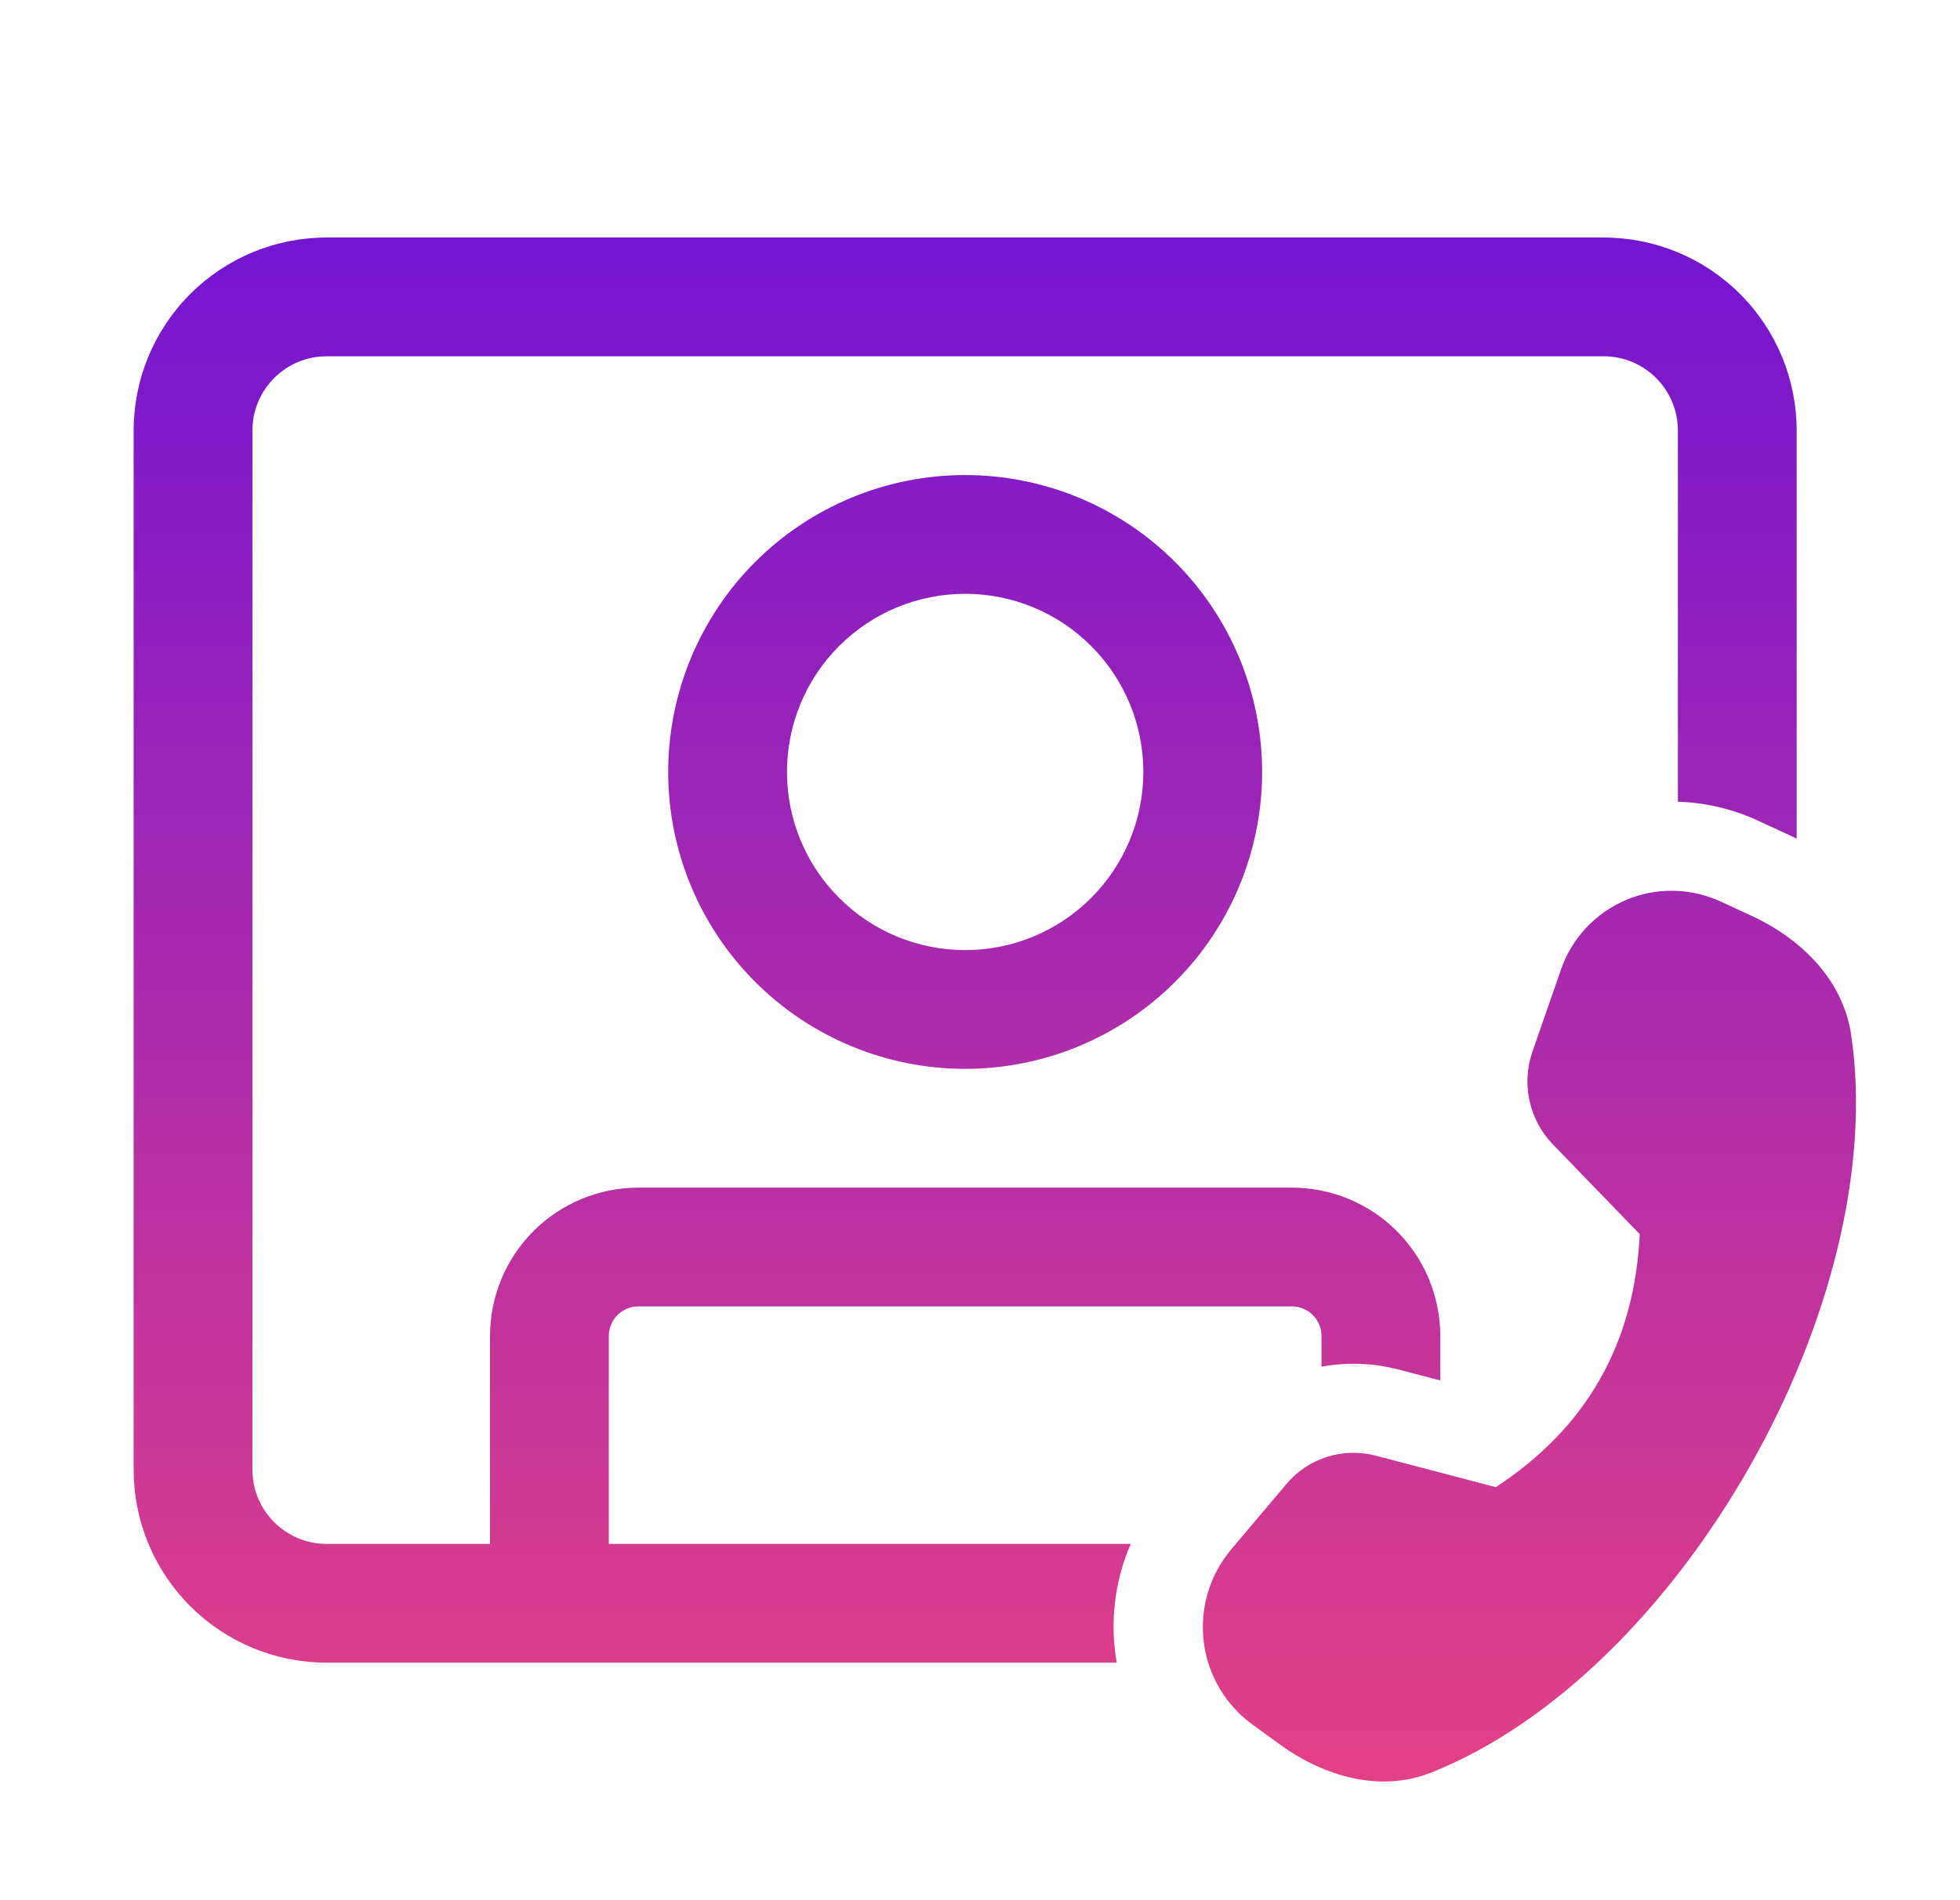 <svg width="33" height="32" viewBox="0 0 33 32" fill="none" xmlns="http://www.w3.org/2000/svg">
<path d="M2.25 7.25C2.25 6.388 2.592 5.561 3.202 4.952C3.811 4.342 4.638 4 5.5 4H27C27.862 4 28.689 4.342 29.298 4.952C29.908 5.561 30.25 6.388 30.25 7.25V14.123L30.116 14.059L29.601 13.821C29.177 13.625 28.717 13.516 28.25 13.501V7.25C28.25 6.56 27.69 6 27 6H5.5C4.81 6 4.25 6.56 4.25 7.25V24.75C4.25 25.44 4.81 26 5.5 26H8.25V22.5C8.25 21.837 8.513 21.201 8.982 20.732C9.451 20.263 10.087 20 10.75 20H21.75C22.078 20 22.403 20.065 22.707 20.19C23.01 20.316 23.286 20.5 23.518 20.732C23.75 20.964 23.934 21.24 24.06 21.543C24.185 21.847 24.25 22.172 24.25 22.5V23.248L23.543 23.063C23.121 22.953 22.679 22.937 22.25 23.015V22.5C22.25 22.367 22.197 22.24 22.104 22.146C22.01 22.053 21.883 22 21.75 22H10.75C10.617 22 10.49 22.053 10.396 22.146C10.303 22.24 10.25 22.367 10.25 22.5V26H19.038C18.765 26.629 18.683 27.325 18.802 28H5.5C5.073 28 4.651 27.916 4.256 27.753C3.862 27.589 3.504 27.35 3.202 27.048C2.9 26.746 2.661 26.388 2.497 25.994C2.334 25.599 2.25 25.177 2.25 24.75V7.25ZM16.25 16C15.454 16 14.691 15.684 14.129 15.121C13.566 14.559 13.25 13.796 13.25 13C13.25 12.204 13.566 11.441 14.129 10.879C14.691 10.316 15.454 10 16.25 10C17.046 10 17.809 10.316 18.371 10.879C18.934 11.441 19.25 12.204 19.25 13C19.25 13.796 18.934 14.559 18.371 15.121C17.809 15.684 17.046 16 16.25 16ZM16.25 18C17.576 18 18.848 17.473 19.785 16.535C20.723 15.598 21.25 14.326 21.25 13C21.25 11.674 20.723 10.402 19.785 9.464C18.848 8.527 17.576 8 16.25 8C14.924 8 13.652 8.527 12.714 9.464C11.777 10.402 11.25 11.674 11.25 13C11.25 14.326 11.777 15.598 12.714 16.535C13.652 17.473 14.924 18 16.25 18ZM25.8 17.713L26.279 16.335C26.368 16.074 26.511 15.834 26.699 15.631C26.887 15.429 27.115 15.268 27.369 15.159C27.623 15.05 27.897 14.996 28.173 15.001C28.449 15.005 28.721 15.067 28.972 15.183L29.487 15.421C30.327 15.808 31.031 16.502 31.167 17.424C31.839 21.939 28.286 28.184 24.097 29.851C23.242 30.191 22.297 29.921 21.547 29.376L21.087 29.042C20.862 28.878 20.674 28.671 20.532 28.431C20.391 28.192 20.301 27.926 20.267 27.65C20.233 27.374 20.256 27.094 20.334 26.828C20.413 26.561 20.545 26.313 20.723 26.1L21.66 24.99C22.028 24.554 22.61 24.37 23.163 24.514L25.184 25.044C26.712 24.045 27.52 22.625 27.608 20.784L26.145 19.272C25.949 19.069 25.814 18.816 25.753 18.541C25.692 18.265 25.708 17.98 25.8 17.713Z" fill="url(#paint0_linear_602_14587)"/>
<defs>
<linearGradient id="paint0_linear_602_14587" x1="16.75" y1="4" x2="16.75" y2="30.001" gradientUnits="userSpaceOnUse">
<stop stop-color="#7315D1"/>
<stop offset="1" stop-color="#E34185"/>
</linearGradient>
</defs>
</svg>
